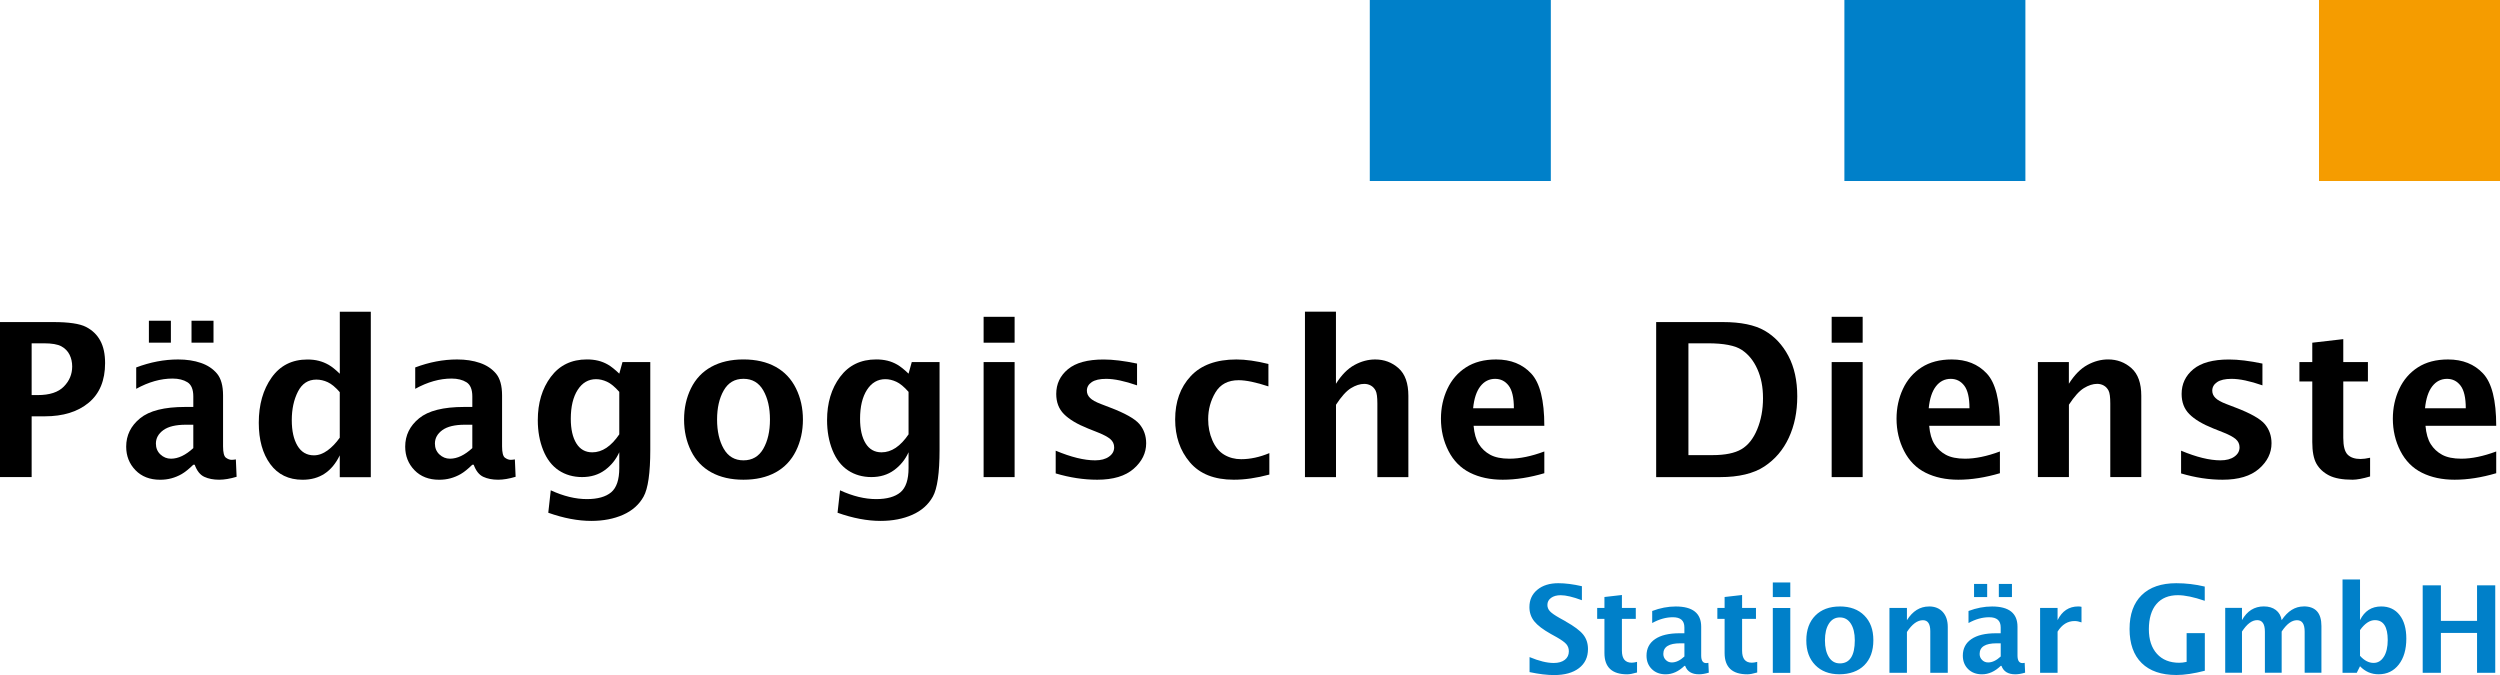 <?xml version="1.0" encoding="UTF-8"?><svg id="Ebene_2" xmlns="http://www.w3.org/2000/svg" viewBox="0 0 699.16 188.78"><defs><style>.cls-1{fill:#0080c9;}.cls-2{fill:#f59c00;}</style></defs><g id="Ebene_1-2"><polygon class="cls-1" points="433.71 50.62 383.08 50.62 383.08 0 433.71 0 433.71 50.62"/><rect class="cls-1" x="515.81" y="0" width="50.62" height="50.62"/><rect class="cls-2" x="648.54" y="0" width="50.62" height="50.62"/><path d="m0,133.43v-43.36h14.91c4.33,0,7.38.45,9.15,1.36s3.09,2.19,3.99,3.85c.9,1.66,1.34,3.75,1.34,6.27,0,4.84-1.53,8.54-4.58,11.07-3.05,2.54-7.15,3.81-12.28,3.81h-3.68v16.99H0Zm8.85-22.94h1.7c3.32,0,5.75-.79,7.31-2.39,1.56-1.59,2.33-3.46,2.33-5.61,0-1.21-.25-2.31-.74-3.3-.49-.99-1.25-1.76-2.28-2.33-1.03-.57-2.67-.85-4.93-.85h-3.39v14.47Z"/><path d="m54.06,129.97c-1.25,1.21-2.33,2.08-3.25,2.61s-1.88.92-2.87,1.19-2.05.4-3.16.4c-2.87,0-5.17-.89-6.9-2.68s-2.59-3.98-2.59-6.58c0-3.16,1.29-5.8,3.88-7.92,2.59-2.12,6.78-3.18,12.58-3.18h2.31v-2.93c0-1.97-.55-3.3-1.64-3.98-1.09-.68-2.48-1.03-4.16-1.03-3.32,0-6.71.96-10.17,2.87v-5.98c3.93-1.48,7.83-2.23,11.72-2.23,2.38,0,4.51.32,6.39.97s3.37,1.65,4.5,3c1.12,1.36,1.68,3.38,1.68,6.08v14.24c0,1.74.27,2.8.81,3.19.54.39,1.07.59,1.6.59.31,0,.7-.04,1.17-.12l.21,4.86c-1.84.55-3.47.82-4.89.82-1.6,0-2.98-.27-4.15-.81-1.16-.54-2.06-1.66-2.68-3.38h-.38Zm-12.42-34.13v-6.15h6.15v6.15h-6.15Zm12.42,29.47v-6.53h-2.05c-2.83,0-4.94.5-6.33,1.51-1.39,1.01-2.08,2.26-2.08,3.77,0,1.23.42,2.24,1.26,3.03.84.79,1.83,1.19,2.96,1.19,1.01,0,2.05-.25,3.09-.75,1.04-.5,2.09-1.24,3.15-2.21Zm-.5-29.47v-6.15h6.15v6.15h-6.15Z"/><path d="m95.02,133.43v-6.09c-1.1,2.28-2.51,3.98-4.24,5.12s-3.77,1.71-6.15,1.71c-3.9,0-6.91-1.46-9.05-4.38-2.14-2.92-3.21-6.77-3.21-11.56,0-5.06,1.2-9.27,3.59-12.64,2.39-3.37,5.73-5.05,10.01-5.05,1.16,0,2.22.12,3.18.37.96.24,1.89.62,2.78,1.13s1.92,1.34,3.1,2.49v-17.34h8.67v46.26h-8.67Zm0-23.76c-1.18-1.36-2.3-2.29-3.35-2.78-1.05-.49-2.12-.73-3.21-.73-2.29,0-4.01,1.13-5.15,3.38s-1.71,4.9-1.71,7.94.53,5.4,1.59,7.18c1.06,1.78,2.6,2.68,4.6,2.68,1.28,0,2.55-.45,3.8-1.36s2.39-2.1,3.43-3.58v-12.73h0Z"/><path d="m132.09,129.97c-1.25,1.21-2.33,2.08-3.25,2.61s-1.88.92-2.87,1.19-2.05.4-3.16.4c-2.87,0-5.17-.89-6.9-2.68s-2.59-3.98-2.59-6.58c0-3.16,1.29-5.8,3.88-7.92,2.59-2.12,6.78-3.18,12.58-3.18h2.31v-2.93c0-1.97-.55-3.3-1.64-3.98-1.09-.68-2.48-1.03-4.16-1.03-3.32,0-6.71.96-10.17,2.87v-5.98c3.93-1.48,7.83-2.23,11.72-2.23,2.38,0,4.51.32,6.39.97s3.37,1.65,4.5,3c1.12,1.36,1.68,3.38,1.68,6.08v14.24c0,1.74.27,2.8.81,3.19.54.39,1.07.59,1.6.59.31,0,.7-.04,1.17-.12l.21,4.86c-1.84.55-3.47.82-4.89.82-1.6,0-2.98-.27-4.15-.81-1.16-.54-2.06-1.66-2.68-3.38h-.38Zm0-4.66v-6.53h-2.05c-2.83,0-4.94.5-6.33,1.51-1.39,1.01-2.08,2.26-2.08,3.77,0,1.23.42,2.24,1.26,3.03.84.79,1.83,1.19,2.96,1.19,1.01,0,2.05-.25,3.09-.75,1.04-.5,2.09-1.24,3.15-2.21Z"/><path d="m153.33,143.42l.7-6.3c3.55,1.64,6.92,2.46,10.12,2.46,3,0,5.26-.64,6.77-1.9,1.51-1.27,2.27-3.53,2.27-6.8v-4.4c-.93,2.05-2.29,3.72-4.06,5.01s-3.89,1.93-6.33,1.93-4.67-.62-6.55-1.88-3.33-3.13-4.34-5.64c-1.01-2.51-1.51-5.31-1.51-8.39,0-4.82,1.21-8.86,3.64-12.11,2.43-3.25,5.79-4.88,10.1-4.88,1.14,0,2.19.12,3.14.35.95.23,1.86.6,2.74,1.1.87.5,1.93,1.34,3.17,2.53l.9-3.25h7.77v24.55c0,6.48-.63,10.85-1.88,13.09s-3.16,3.94-5.74,5.08-5.53,1.71-8.87,1.71c-3.73,0-7.75-.76-12.06-2.29Zm19.86-21.97v-11.86c-1.24-1.41-2.38-2.35-3.43-2.83s-2.07-.72-3.06-.72c-2.14,0-3.86,1-5.14,2.99s-1.93,4.69-1.93,8.09c0,2.91.52,5.2,1.55,6.87s2.52,2.51,4.45,2.51c1.39,0,2.71-.42,3.97-1.26,1.26-.84,2.46-2.1,3.6-3.78Z"/><path d="m207.92,134.16c-3.48,0-6.46-.68-8.95-2.04s-4.39-3.35-5.7-5.99c-1.31-2.64-1.96-5.57-1.96-8.79s.64-6.12,1.93-8.74c1.29-2.63,3.18-4.63,5.68-6.01,2.5-1.38,5.5-2.07,8.99-2.07s6.52.69,9.01,2.07,4.38,3.38,5.68,6.01c1.3,2.63,1.95,5.54,1.95,8.74s-.65,6.15-1.96,8.79c-1.31,2.64-3.21,4.63-5.7,5.99s-5.48,2.04-8.98,2.04Zm0-5.42c2.46,0,4.31-1.08,5.55-3.24,1.24-2.16,1.86-4.88,1.86-8.16s-.62-5.98-1.86-8.15c-1.24-2.17-3.09-3.25-5.55-3.25s-4.28,1.08-5.52,3.25c-1.24,2.17-1.86,4.88-1.86,8.15s.62,6,1.86,8.16c1.24,2.16,3.08,3.24,5.52,3.24Z"/><path d="m234.23,143.42l.7-6.3c3.55,1.64,6.92,2.46,10.12,2.46,3,0,5.26-.64,6.77-1.9,1.51-1.27,2.27-3.53,2.27-6.8v-4.4c-.93,2.05-2.29,3.72-4.06,5.01s-3.89,1.93-6.33,1.93-4.67-.62-6.55-1.88-3.33-3.13-4.34-5.64c-1.01-2.51-1.51-5.31-1.51-8.39,0-4.82,1.21-8.86,3.64-12.11,2.43-3.25,5.79-4.88,10.1-4.88,1.14,0,2.19.12,3.14.35.95.23,1.86.6,2.74,1.1.87.5,1.93,1.34,3.17,2.53l.9-3.25h7.77v24.55c0,6.48-.63,10.85-1.88,13.09s-3.16,3.94-5.74,5.08-5.53,1.71-8.87,1.71c-3.73,0-7.75-.76-12.06-2.29Zm19.86-21.97v-11.86c-1.24-1.41-2.38-2.35-3.43-2.83s-2.07-.72-3.06-.72c-2.14,0-3.86,1-5.14,2.99s-1.93,4.69-1.93,8.09c0,2.91.52,5.2,1.55,6.87s2.52,2.51,4.45,2.51c1.39,0,2.71-.42,3.97-1.26,1.26-.84,2.45-2.1,3.6-3.78Z"/><path d="m275.08,95.84v-7.24h8.67v7.24h-8.67Zm0,37.59v-32.17h8.67v32.17h-8.67Z"/><path d="m295.24,132.4v-6.36c4.3,1.8,7.97,2.7,11.02,2.7,1.62,0,2.92-.34,3.88-1.03.97-.68,1.45-1.55,1.45-2.61,0-.92-.36-1.69-1.08-2.31-.72-.6-1.83-1.2-3.31-1.79l-2.93-1.17c-3.03-1.21-5.26-2.55-6.71-4.01-1.45-1.45-2.17-3.33-2.17-5.65,0-2.79,1.09-5.1,3.27-6.91,2.18-1.82,5.5-2.72,9.98-2.72,2.62,0,5.73.38,9.35,1.14v6.09c-3.48-1.21-6.36-1.82-8.64-1.82-1.8,0-3.14.31-4.04.92s-1.35,1.41-1.35,2.39c0,.76.29,1.44.88,2.02.57.59,1.6,1.16,3.11,1.73l2.52.97c4.16,1.58,6.89,3.12,8.17,4.6,1.27,1.5,1.9,3.3,1.9,5.39,0,2.72-1.17,5.09-3.5,7.13-2.33,2.04-5.73,3.06-10.18,3.06-3.79,0-7.66-.59-11.6-1.76Z"/><path d="m354.99,132.72c-3.55.96-6.87,1.44-9.94,1.44-5.45,0-9.54-1.63-12.29-4.88s-4.11-7.24-4.11-11.97c0-4.96,1.45-9,4.35-12.11,2.9-3.11,7.16-4.67,12.78-4.67,2.59,0,5.57.42,8.95,1.26v6.27c-3.49-1.15-6.27-1.73-8.34-1.73-2.95,0-5.11,1.14-6.47,3.41-1.36,2.28-2.04,4.78-2.04,7.52,0,2.11.39,4.08,1.18,5.9.79,1.83,1.88,3.16,3.29,4,1.41.84,3,1.26,4.76,1.26,2.55,0,5.18-.57,7.88-1.7v6Z"/><path d="m364.95,133.43v-46.26h8.67v20.16c1.56-2.48,3.29-4.23,5.19-5.26,1.89-1.03,3.82-1.54,5.77-1.54,2.54,0,4.72.82,6.55,2.45,1.83,1.63,2.74,4.2,2.74,7.72v22.73h-8.67v-20.6c0-1.76-.16-2.95-.48-3.57-.32-.62-.76-1.1-1.32-1.42s-1.18-.48-1.86-.48c-1.19,0-2.43.4-3.72,1.19s-2.69,2.34-4.19,4.64v20.24h-8.67Z"/><path d="m431.9,132.34c-4.1,1.21-7.98,1.82-11.65,1.82-3.48,0-6.52-.65-9.13-1.95s-4.62-3.33-6.03-6.09c-1.41-2.76-2.11-5.77-2.11-9.01,0-3.01.6-5.79,1.79-8.34,1.19-2.55,2.93-4.56,5.21-6.03s5.09-2.21,8.43-2.21c4.1,0,7.37,1.31,9.81,3.93,2.45,2.62,3.67,7.49,3.67,14.62h-19.78c.19,2.17.68,3.88,1.47,5.13s1.84,2.24,3.18,2.97c1.34.73,3.13,1.1,5.37,1.1,2.89,0,6.14-.67,9.76-2.02v6.09h0Zm-19.92-18.16h11.4c0-2.95-.49-5.06-1.46-6.33-.97-1.27-2.23-1.9-3.78-1.9-1.68,0-3.06.7-4.14,2.09-1.08,1.4-1.76,3.44-2.02,6.14Z"/><path d="m463.17,133.43v-43.36h18.66c5,0,8.89.8,11.67,2.4,2.78,1.6,5,3.96,6.65,7.08,1.65,3.12,2.48,6.88,2.48,11.29s-.79,8.17-2.36,11.57-3.86,6.08-6.87,8.06c-3.01,1.97-7.13,2.96-12.36,2.96h-17.87Zm9.02-6.15h6.74c3.52,0,6.21-.55,8.07-1.64,1.86-1.09,3.34-2.94,4.42-5.55s1.63-5.51,1.63-8.72-.53-5.78-1.58-8.15c-1.05-2.36-2.52-4.16-4.38-5.38-1.86-1.22-5.02-1.83-9.45-1.83h-5.45v31.26h0Z"/><path d="m512.25,95.84v-7.24h8.67v7.24h-8.67Zm0,37.59v-32.17h8.67v32.17h-8.67Z"/><path d="m559.31,132.34c-4.1,1.21-7.98,1.82-11.65,1.82-3.48,0-6.52-.65-9.13-1.95s-4.62-3.33-6.03-6.09c-1.41-2.76-2.11-5.77-2.11-9.01,0-3.01.6-5.79,1.79-8.34,1.19-2.55,2.93-4.56,5.21-6.03s5.09-2.21,8.43-2.21c4.1,0,7.37,1.31,9.81,3.93,2.45,2.62,3.67,7.49,3.67,14.62h-19.78c.19,2.17.68,3.88,1.47,5.13s1.84,2.24,3.18,2.97c1.34.73,3.13,1.1,5.37,1.1,2.89,0,6.14-.67,9.76-2.02v6.09h0Zm-19.92-18.16h11.4c0-2.95-.49-5.06-1.46-6.33-.97-1.27-2.23-1.9-3.78-1.9-1.68,0-3.06.7-4.14,2.09-1.08,1.4-1.75,3.44-2.02,6.14Z"/><path d="m569.92,133.43v-32.17h8.67v6.06c1.56-2.48,3.29-4.23,5.19-5.26,1.89-1.03,3.82-1.54,5.77-1.54,2.54,0,4.72.82,6.55,2.45,1.83,1.63,2.74,4.2,2.74,7.72v22.73h-8.67v-20.6c0-1.76-.16-2.95-.48-3.57s-.76-1.1-1.32-1.42-1.18-.48-1.86-.48c-1.19,0-2.43.4-3.72,1.19s-2.69,2.34-4.19,4.64v20.24h-8.67Z"/><path d="m609.97,132.4v-6.36c4.3,1.8,7.97,2.7,11.02,2.7,1.62,0,2.91-.34,3.88-1.03s1.45-1.55,1.45-2.61c0-.92-.36-1.69-1.08-2.31-.72-.6-1.83-1.2-3.31-1.79l-2.93-1.17c-3.03-1.21-5.27-2.55-6.71-4.01-1.45-1.45-2.17-3.33-2.17-5.65,0-2.79,1.09-5.1,3.27-6.91s5.5-2.72,9.98-2.72c2.62,0,5.73.38,9.35,1.14v6.09c-3.48-1.21-6.36-1.82-8.64-1.82-1.8,0-3.15.31-4.04.92-.9.61-1.35,1.41-1.35,2.39,0,.76.29,1.44.88,2.02.57.59,1.6,1.16,3.1,1.73l2.52.97c4.16,1.58,6.89,3.12,8.17,4.6,1.27,1.5,1.9,3.3,1.9,5.39,0,2.72-1.17,5.09-3.5,7.13-2.33,2.04-5.73,3.06-10.18,3.06-3.79,0-7.66-.59-11.6-1.76Z"/><path d="m662.83,133.25c-2.07.6-3.7.91-4.89.91-2.83,0-5.03-.4-6.59-1.2-1.56-.8-2.73-1.89-3.52-3.27-.78-1.38-1.17-3.4-1.17-6.08v-16.93h-3.6v-5.42h3.6v-5.42l8.67-1v6.42h6.89v5.42h-6.89v15.77c0,2.32.41,3.89,1.23,4.7.82.81,2.02,1.21,3.6,1.21.74,0,1.63-.12,2.67-.35v5.24h0Z"/><path d="m698.11,132.34c-4.1,1.21-7.98,1.82-11.65,1.82-3.48,0-6.52-.65-9.13-1.95s-4.62-3.33-6.03-6.09c-1.41-2.76-2.11-5.77-2.11-9.01,0-3.01.6-5.79,1.79-8.34,1.19-2.55,2.93-4.56,5.21-6.03s5.09-2.21,8.43-2.21c4.1,0,7.37,1.31,9.81,3.93,2.45,2.62,3.67,7.49,3.67,14.62h-19.78c.19,2.17.68,3.88,1.47,5.13s1.84,2.24,3.18,2.97c1.34.73,3.13,1.1,5.37,1.1,2.89,0,6.14-.67,9.76-2.02v6.09h0Zm-19.92-18.16h11.4c0-2.95-.49-5.06-1.46-6.33-.97-1.27-2.23-1.9-3.78-1.9-1.68,0-3.06.7-4.14,2.09-1.08,1.4-1.75,3.44-2.02,6.14Z"/><path class="cls-1" d="m437.89,173.79l-1.75-.97c-1.31-.74-2.2-1.36-2.68-1.87-.47-.51-.71-1.1-.71-1.77,0-.82.34-1.47,1.02-1.97.68-.5,1.58-.75,2.7-.75,1.45,0,3.43.47,5.93,1.4v-3.92c-2.45-.56-4.64-.84-6.59-.84-2.43,0-4.39.61-5.87,1.83-1.48,1.22-2.22,2.84-2.22,4.86,0,1.51.45,2.83,1.35,3.96.9,1.13,2.45,2.31,4.64,3.54l1.64.91c1.32.75,2.22,1.4,2.69,1.94.47.55.71,1.21.71,2.01,0,1-.38,1.8-1.13,2.38-.75.58-1.79.88-3.1.88-1.87,0-4.13-.55-6.76-1.65v4.2c2.6.55,4.88.83,6.84.83,2.96,0,5.29-.64,6.97-1.93,1.69-1.29,2.53-3.07,2.53-5.34,0-1.6-.45-2.95-1.34-4.06-.89-1.11-2.52-2.33-4.87-3.65Zm15.7,8.2v-8.91h3.88v-3.06h-3.88v-3.62l-4.89.56v3.06h-2.03v3.06h2.03v9.55c0,3.97,2.12,5.95,6.36,5.95.67,0,1.59-.17,2.76-.51v-2.97c-.58.15-1.09.23-1.5.23-1.82,0-2.73-1.11-2.73-3.34Zm23.54,3.45c-.91,0-1.37-.71-1.37-2.13v-8.03c0-3.78-2.37-5.67-7.12-5.67-2.17,0-4.36.42-6.58,1.26v3.37c1.95-1.08,3.88-1.62,5.78-1.62,2.15,0,3.22.94,3.22,2.83v1.65h-1.31c-2.99,0-5.28.54-6.88,1.63-1.6,1.09-2.4,2.63-2.4,4.63,0,1.54.5,2.8,1.49,3.77.99.97,2.28,1.45,3.87,1.45,1.86,0,3.61-.79,5.24-2.36h.21c.57,1.58,1.86,2.36,3.87,2.36.79,0,1.71-.15,2.74-.46l-.12-2.74c-.26.04-.48.07-.64.07Zm-6.06-1.85c-1.2,1.11-2.37,1.67-3.52,1.67-.67,0-1.24-.23-1.69-.69-.46-.46-.69-1.02-.69-1.69,0-1.98,1.58-2.97,4.74-2.97h1.16v3.68Zm16.13-1.6v-8.91h3.88v-3.06h-3.88v-3.62l-4.89.56v3.06h-2.03v3.06h2.03v9.55c0,3.97,2.12,5.95,6.36,5.95.67,0,1.59-.17,2.76-.51v-2.97c-.58.15-1.09.23-1.5.23-1.82,0-2.73-1.11-2.73-3.34Zm8.59,6.18h4.89v-18.14h-4.89v18.14Zm0-21.2h4.89v-4.08h-4.89v4.08Zm18.74,2.64c-2.89,0-5.17.85-6.85,2.54-1.68,1.7-2.52,4.01-2.52,6.94s.83,5.2,2.5,6.91c1.67,1.71,3.92,2.57,6.75,2.57s5.29-.84,6.97-2.53,2.53-4.01,2.53-6.99-.84-5.21-2.52-6.91c-1.68-1.7-3.97-2.54-6.87-2.54Zm-.03,15.91c-1.28,0-2.29-.58-3.02-1.73-.74-1.16-1.11-2.72-1.11-4.69s.37-3.56,1.12-4.71c.74-1.15,1.76-1.72,3.05-1.72s2.32.57,3.06,1.72c.74,1.15,1.12,2.7,1.12,4.68,0,4.31-1.4,6.46-4.21,6.46Zm24.98-15.91c-2.52,0-4.58,1.28-6.18,3.83v-3.42h-4.89v18.14h4.89v-11.42c1.43-2.19,2.92-3.29,4.48-3.29,1.37,0,2.05,1.03,2.05,3.09v11.62h4.89v-12.82c0-1.77-.47-3.17-1.4-4.2-.94-1.02-2.21-1.54-3.83-1.54Zm16.26-6.31h-3.67v3.67h3.67v-3.67Zm9.85,22.14c-.91,0-1.37-.71-1.37-2.13v-8.03c0-3.78-2.37-5.67-7.12-5.67-2.17,0-4.36.42-6.58,1.26v3.37c1.95-1.08,3.88-1.62,5.78-1.62,2.15,0,3.22.94,3.22,2.83v1.65h-1.31c-2.99,0-5.28.54-6.88,1.63-1.6,1.09-2.4,2.63-2.4,4.63,0,1.54.5,2.8,1.49,3.77.99.97,2.28,1.45,3.87,1.45,1.86,0,3.61-.79,5.24-2.36h.21c.57,1.58,1.86,2.36,3.87,2.36.79,0,1.71-.15,2.74-.46l-.12-2.74c-.26.04-.48.07-.64.07Zm-6.06-1.85c-1.2,1.11-2.37,1.67-3.52,1.67-.67,0-1.24-.23-1.69-.69-.46-.46-.69-1.02-.69-1.69,0-1.98,1.58-2.97,4.74-2.97h1.16v3.68Zm3.14-20.29h-3.67v3.67h3.67v-3.67Zm12.76,10.14v-3.42h-4.89v18.14h4.89v-11.52c1.22-1.97,2.81-2.96,4.76-2.96.59,0,1.24.13,1.93.38v-4.36c-.3-.07-.6-.1-.91-.1-2.59,0-4.52,1.28-5.78,3.83Zm36.09,11.66c-.78.17-1.47.25-2.05.25-2.65,0-4.74-.83-6.25-2.5-1.51-1.67-2.26-3.97-2.26-6.9s.7-5.37,2.11-7.02c1.41-1.65,3.41-2.48,6-2.48,1.96,0,4.47.52,7.52,1.57v-3.98c-2.63-.63-5.29-.94-7.96-.94-4.19,0-7.41,1.11-9.67,3.32-2.26,2.21-3.4,5.38-3.4,9.48s1.13,7.32,3.4,9.54c2.26,2.22,5.5,3.33,9.72,3.33,2.22,0,4.87-.4,7.93-1.19v-10.52h-5.09v8.05Zm32.73-15.5c-2.4,0-4.45,1.28-6.15,3.83-.2-1.21-.74-2.15-1.62-2.83-.88-.67-2-1.01-3.37-1.01-2.64,0-4.68,1.28-6.11,3.83v-3.42h-4.69v18.14h4.69v-11.52c1.39-2.13,2.8-3.19,4.25-3.19s2.16,1.08,2.16,3.24v11.47h4.69v-11.52c1.39-2.11,2.81-3.17,4.28-3.17s2.15,1.07,2.15,3.22v11.47h4.69v-13.07c0-3.66-1.66-5.49-4.97-5.49Zm21.69,0c-2.7,0-4.68,1.28-5.93,3.83v-11.37h-4.89v26.09h3.98l.91-1.83c1.43,1.5,3.16,2.25,5.19,2.25,2.36,0,4.24-.91,5.65-2.72,1.41-1.81,2.11-4.23,2.11-7.26,0-2.8-.63-5-1.88-6.59-1.25-1.6-2.97-2.4-5.15-2.4Zm.74,14.05c-.72,1.16-1.67,1.74-2.87,1.74-1.34,0-2.61-.66-3.8-1.98v-7.19c1.33-1.86,2.72-2.79,4.16-2.79,2.39,0,3.59,1.86,3.59,5.57,0,1.94-.36,3.49-1.07,4.65Zm26.06-19.95v9.93h-10.11v-9.93h-5.09v24.45h5.09v-11.15h10.11v11.15h5.09v-24.45h-5.09Z"/></g></svg>